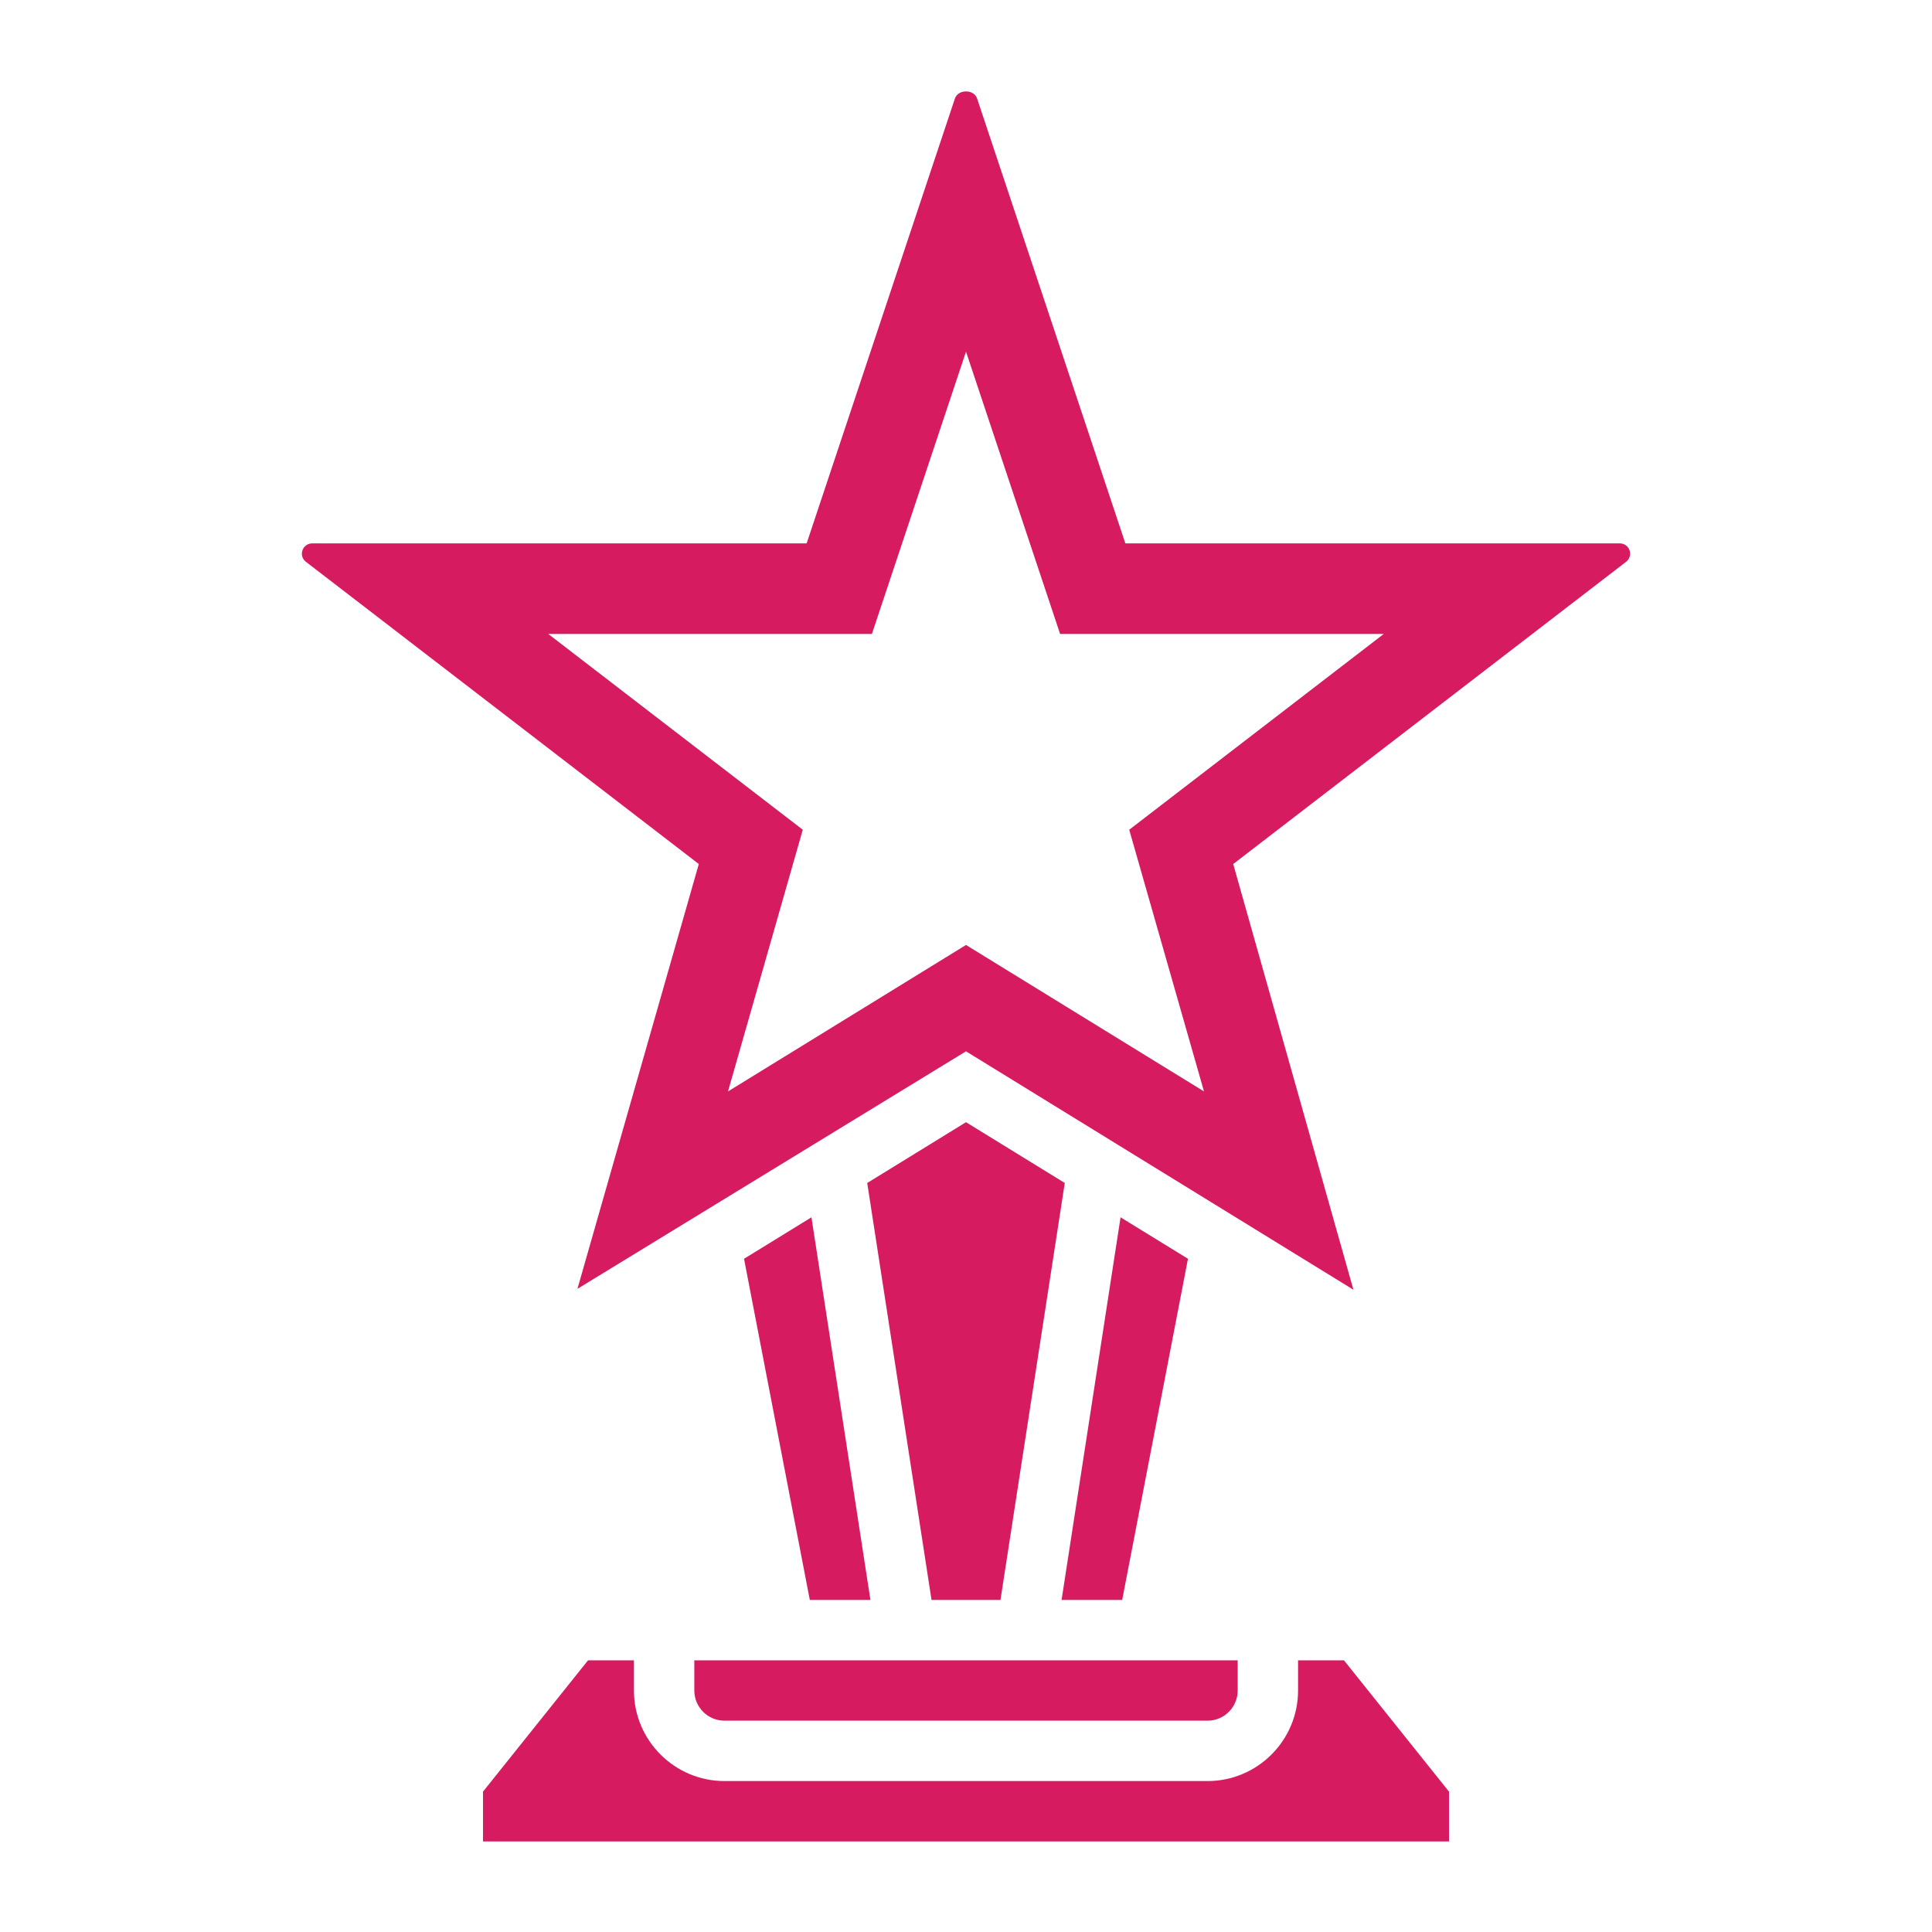 <?xml version="1.0"?>
<svg xmlns="http://www.w3.org/2000/svg" id="Layer_5" enable-background="new 0 0 64 64" height="512px" viewBox="0 0 64 64" width="512px" class=""><g><g><path d="m28.728 39.188 2.13 13.812h2.284l2.13-13.812-3.272-2.014z" data-original="#000000" class="active-path" data-old_color="#000000" fill="#D71B61"/><path d="m43 55v1c0 1.654-1.346 3-3 3h-16c-1.654 0-3-1.346-3-3v-1h-1.52l-3.48 4.351v1.649h32v-1.649l-3.48-4.351z" data-original="#000000" class="active-path" data-old_color="#000000" fill="#D71B61"/><path d="m39.353 41.699-2.233-1.374-1.954 12.675h2.008z" data-original="#000000" class="active-path" data-old_color="#000000" fill="#D71B61"/><path d="m53.66 18h-16.381l-4.911-14.735c-.107-.316-.629-.317-.736.001l-4.911 14.734h-16.381c-.188 0-.34.153-.34.34 0 .106.049.204.133.27l13.016 10.012-4.021 14.073 12.872-7.869 12.834 7.898-3.982-14.102 13.015-10.012c.084-.066.133-.164.133-.27 0-.187-.152-.34-.34-.34zm-16.253 9.486 2.477 8.669-7.884-4.852-7.884 4.852 2.477-8.669-8.432-6.486h10.722l3.117-9.351 3.117 9.351h10.722z" data-original="#000000" class="active-path" data-old_color="#000000" fill="#D71B61"/><path d="m23 56c0 .551.448 1 1 1h16c.552 0 1-.449 1-1v-1h-18z" data-original="#000000" class="active-path" data-old_color="#000000" fill="#D71B61"/><path d="m24.647 41.699 2.179 11.301h2.008l-1.954-12.675z" data-original="#000000" class="active-path" data-old_color="#000000" fill="#D71B61"/></g></g> </svg>
